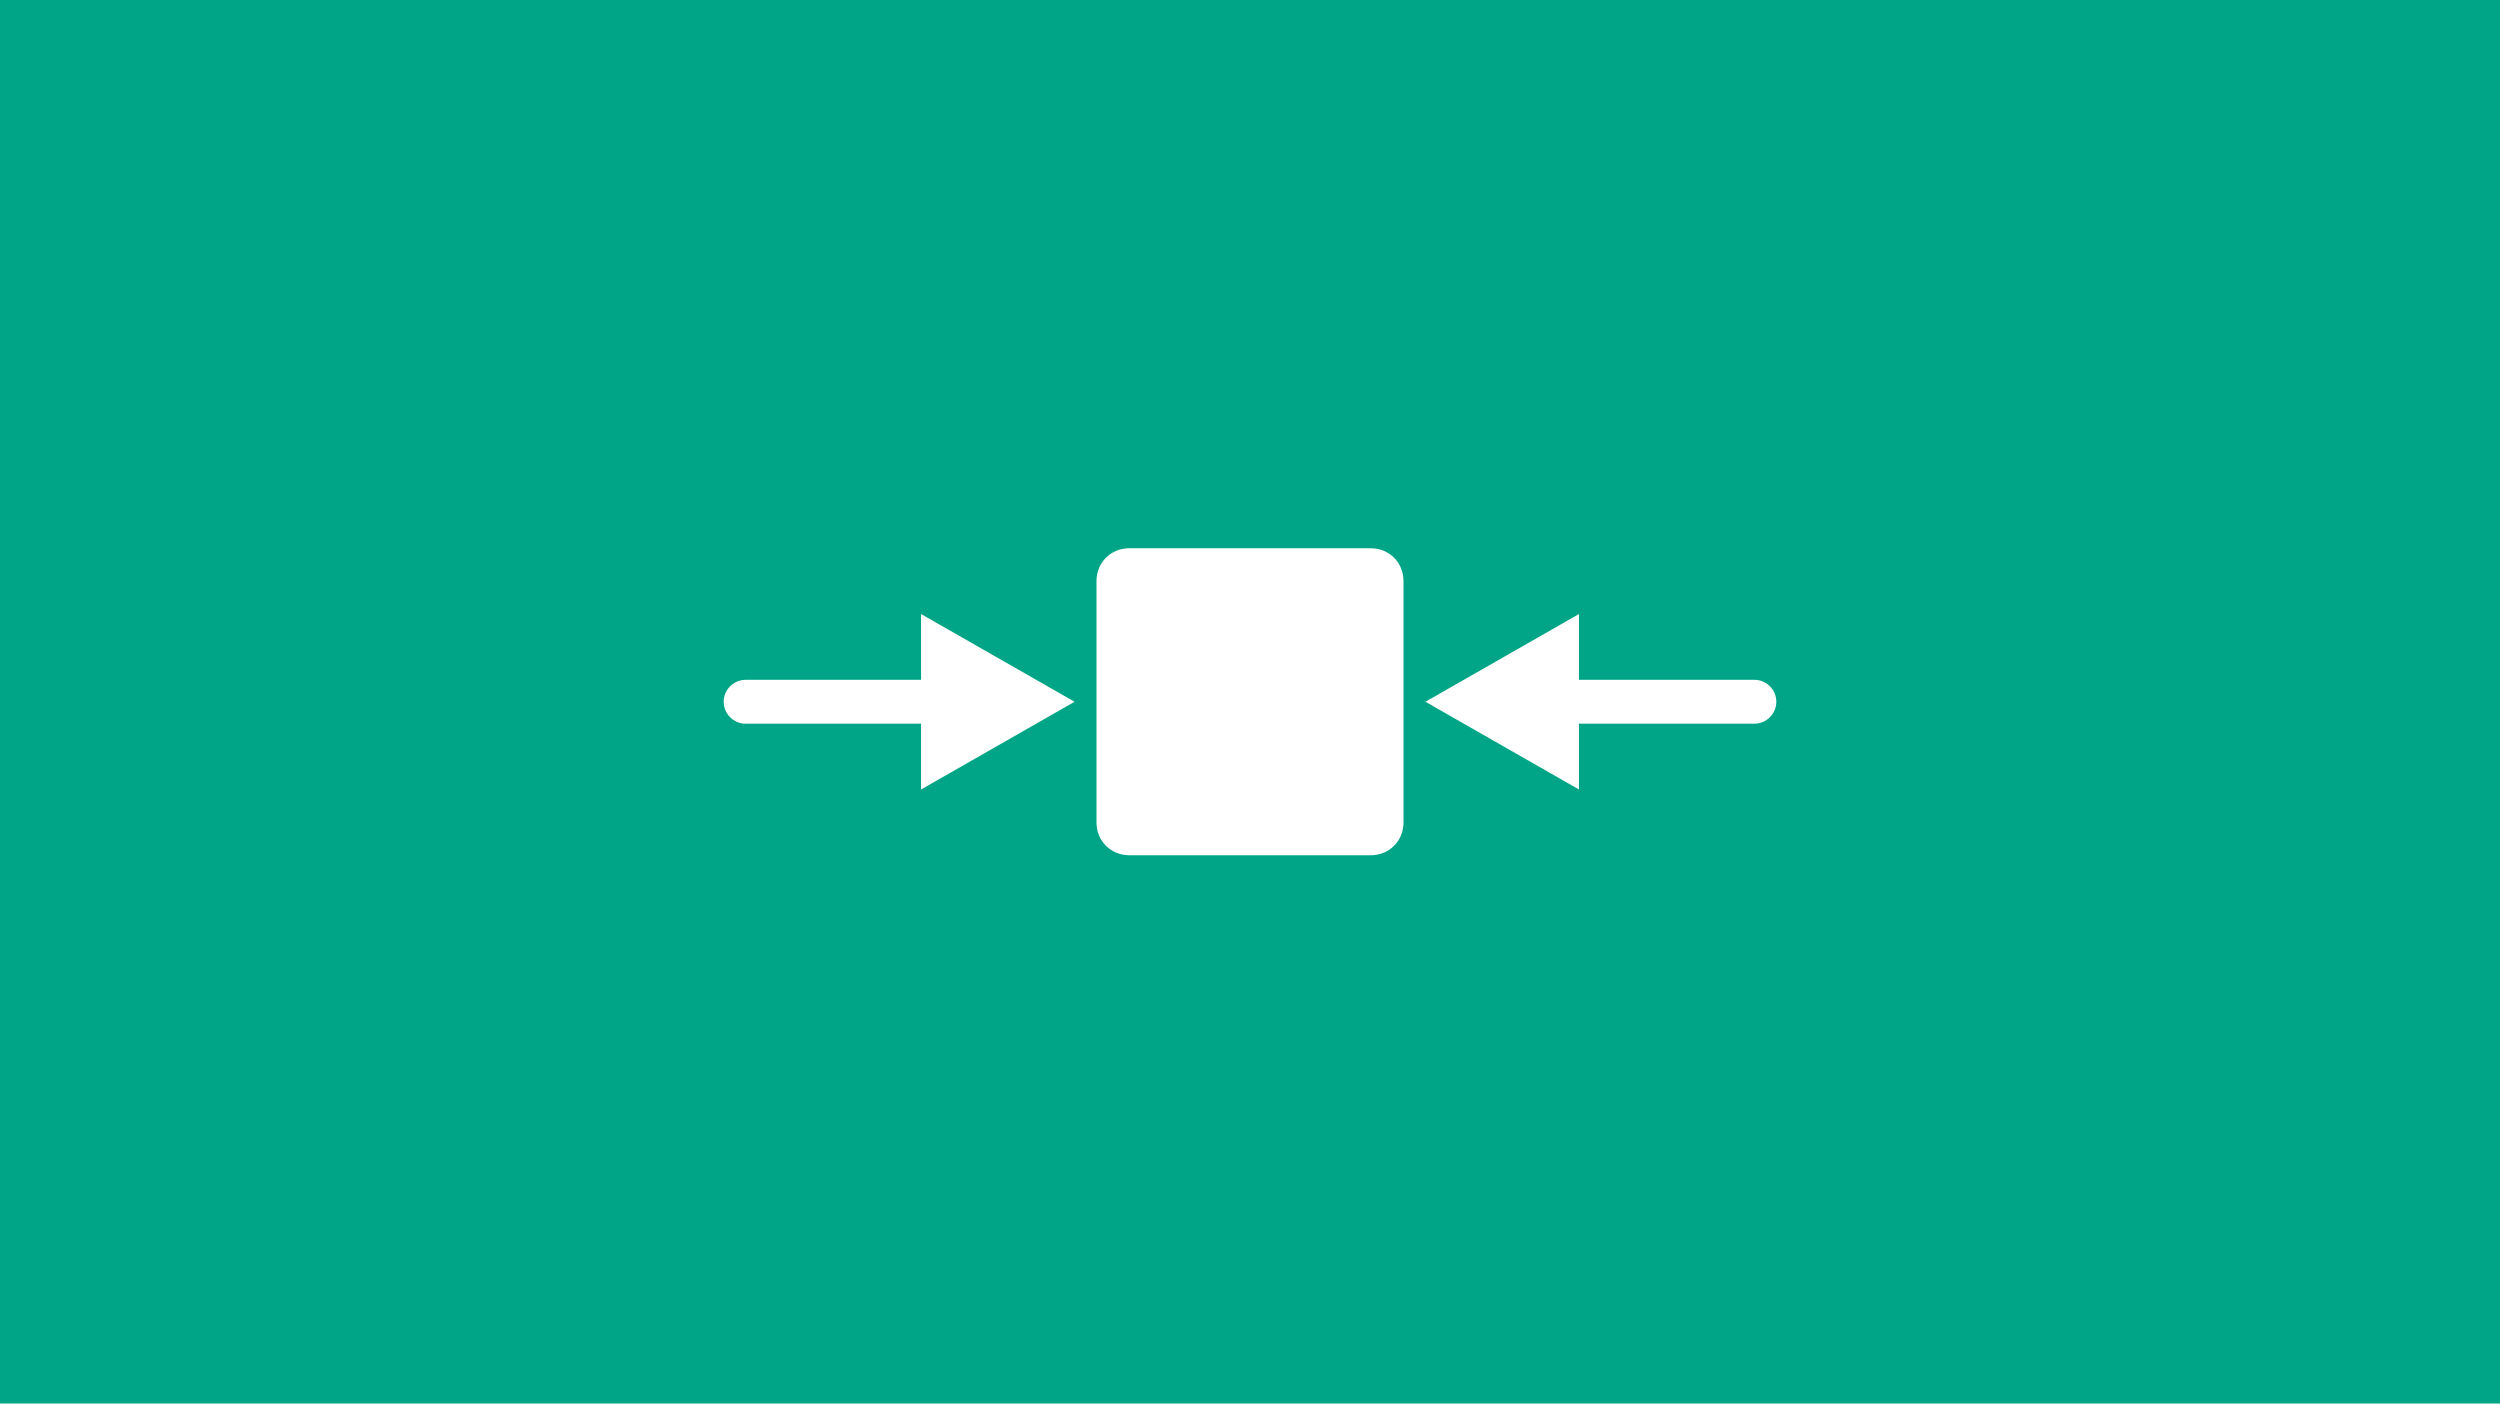 <?xml version="1.0" encoding="UTF-8"?><svg id="Ebene_1" xmlns="http://www.w3.org/2000/svg" version="1.1" viewBox="0 0 228 128"><!--Generator: Adobe Illustrator 29.0.0, SVG Export Plug-In . SVG Version: 2.1.0 Build 186)--><g id="Ebene_2"><rect y="0" width="228" height="128" fill="#00a587"/></g><g id="pfu_c_einfache_installation"><path d="M128,75c0,1.7-1.3,3-3,3h-22c-1.7,0-3-1.3-3-3v-22c0-1.7,1.3-3,3-3h22c1.7,0,3,1.3,3,3v22Z" fill="#fff"/><path d="M84,72l14-8-14-8v6h-16c-1.1,0-2,.9-2,2s.9,2,2,2h16v6Z" fill="#fff"/><path d="M144,56l-14,8,14,8v-6h16c1.1,0,2-.9,2-2s-.9-2-2-2h-16v-6Z" fill="#fff"/></g></svg>